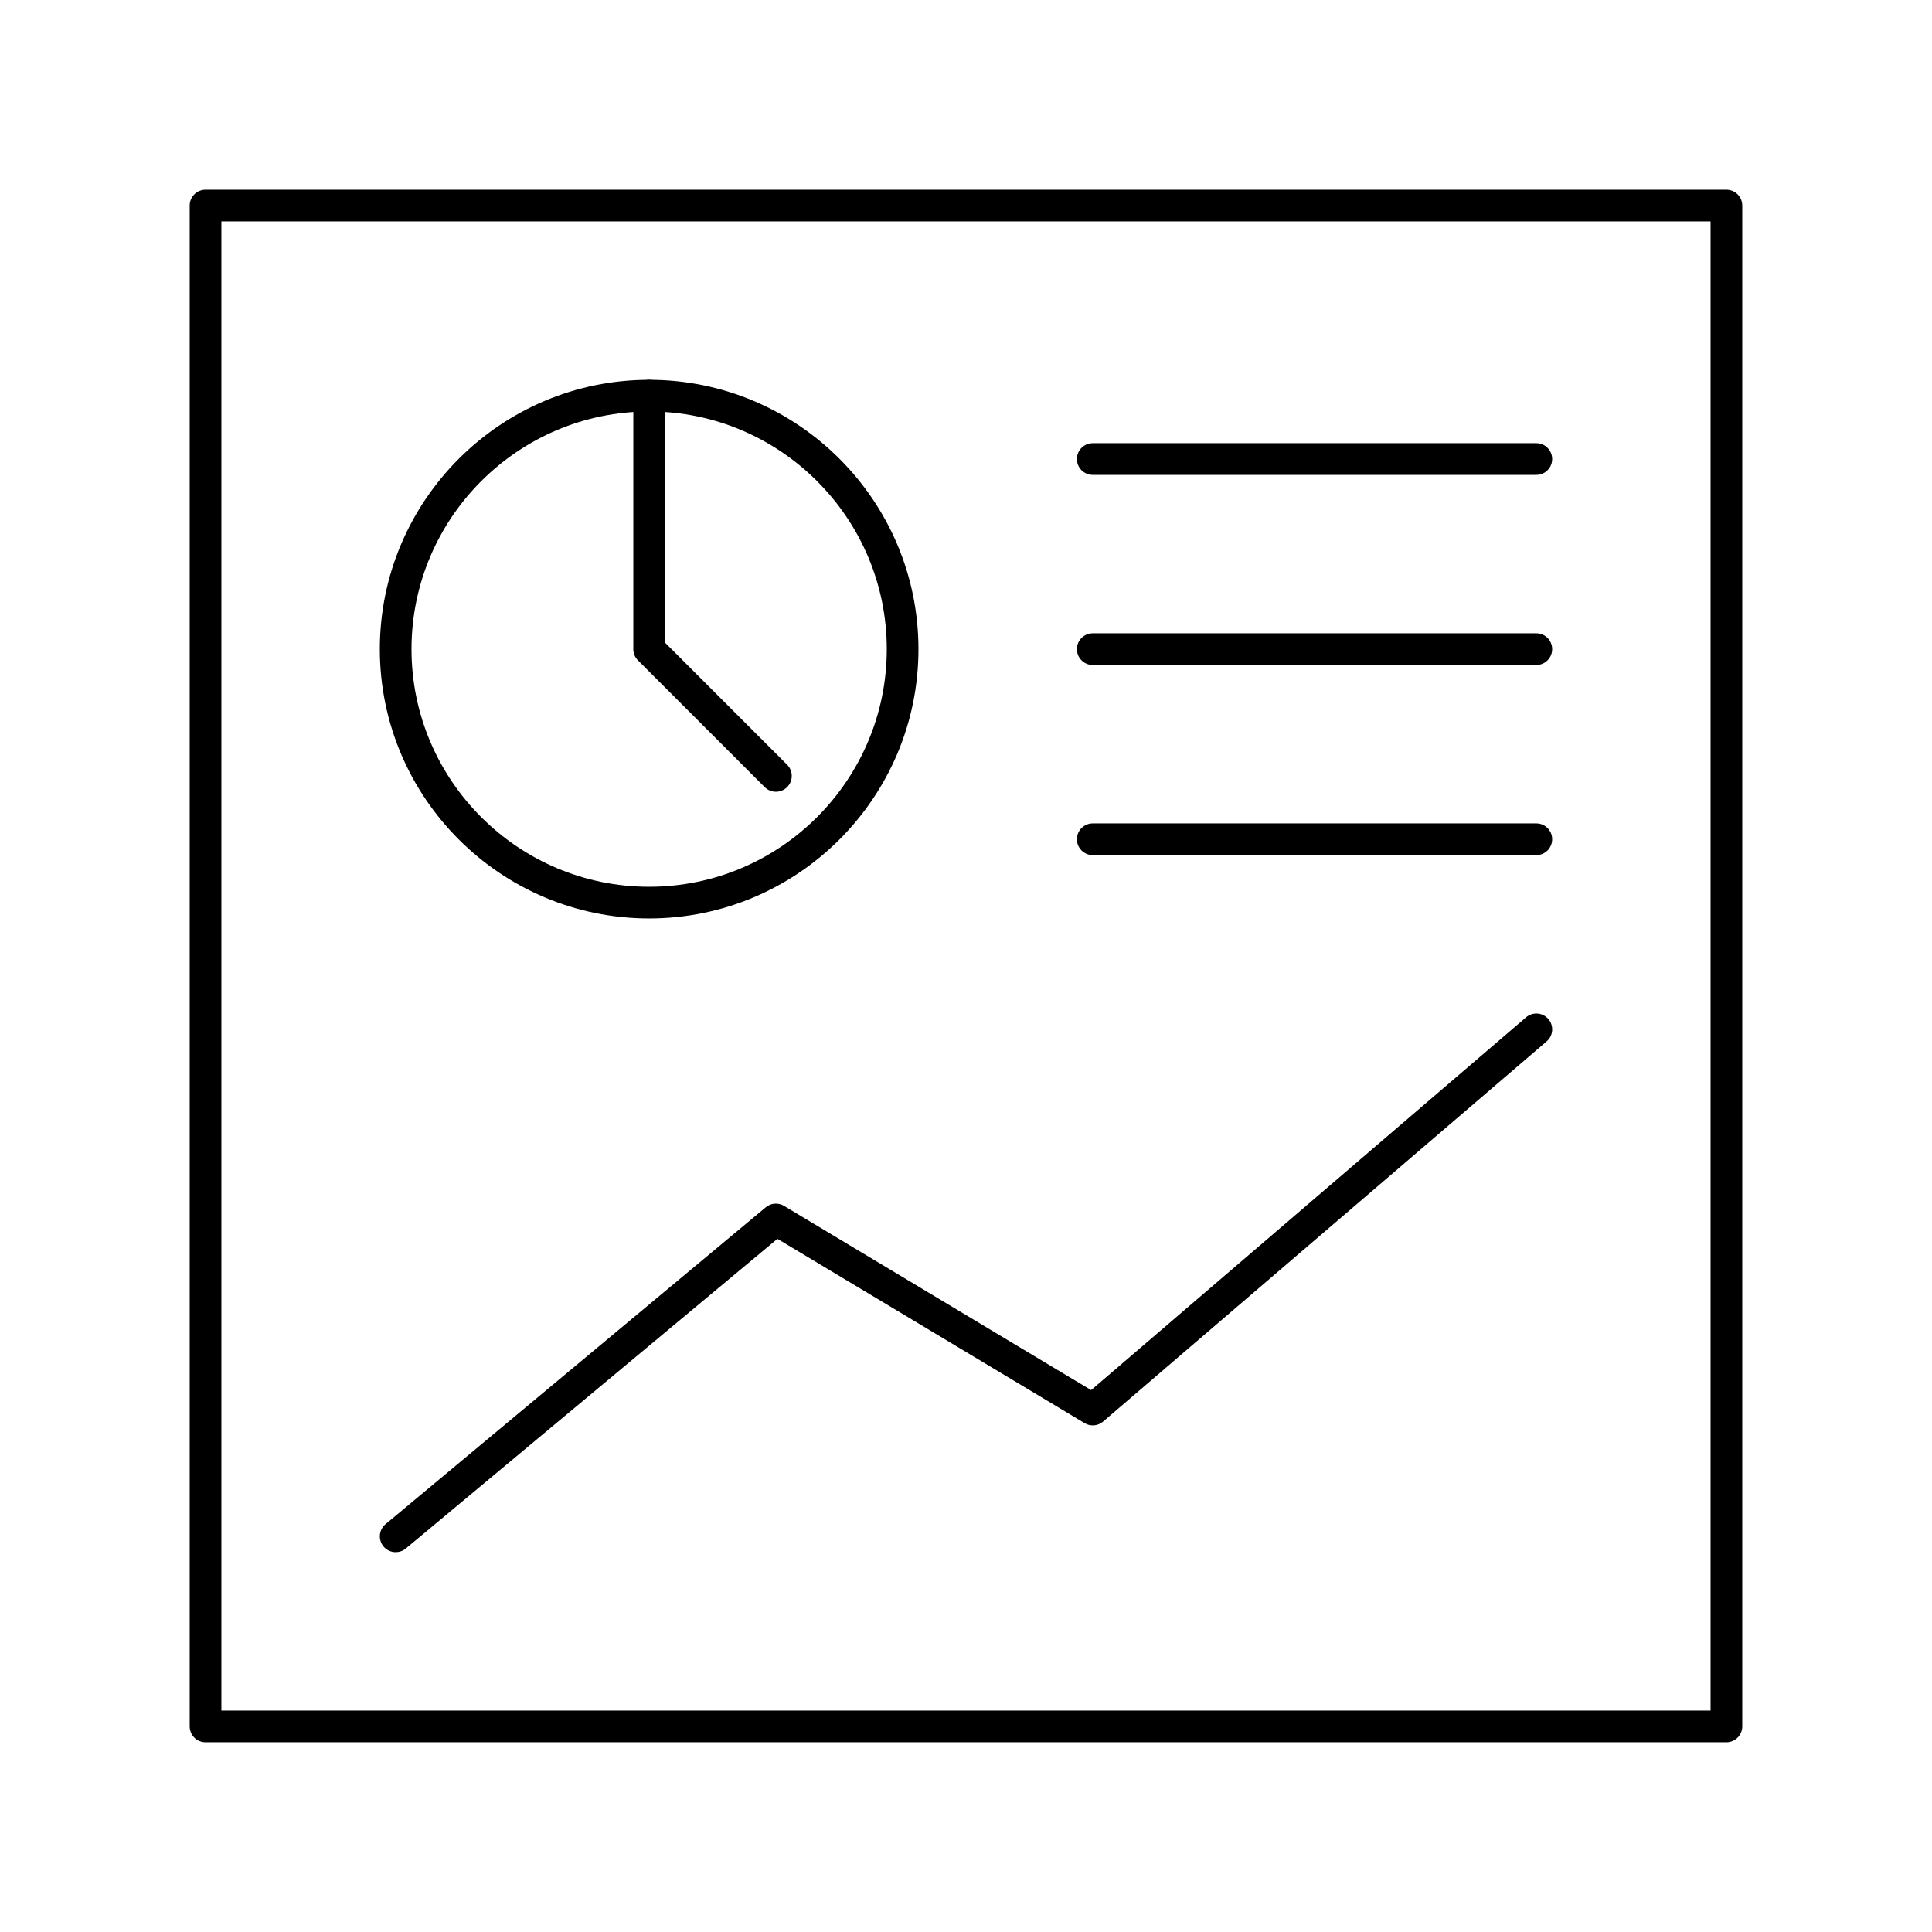 <?xml version="1.0" encoding="UTF-8"?>
<!-- Uploaded to: ICON Repo, www.iconrepo.com, Generator: ICON Repo Mixer Tools -->
<svg fill="#000000" width="800px" height="800px" version="1.1" viewBox="144 144 512 512" xmlns="http://www.w3.org/2000/svg">
 <g>
  <path d="m601.52 605.72h-403.05c-2.32 0-4.199-1.879-4.199-4.199v-403.05c0-2.32 1.879-4.199 4.199-4.199h403.05c2.32 0 4.199 1.879 4.199 4.199v403.05c0 2.316-1.883 4.199-4.199 4.199zm-398.85-8.398h394.65v-394.65h-394.65z"/>
  <path d="m316.03 387.4c-39.355 0-71.371-32.02-71.371-71.371 0-39.355 32.02-71.371 71.371-71.371 39.355 0 71.371 32.02 71.371 71.371 0 39.355-32.016 71.371-71.371 71.371zm0-134.35c-34.727 0-62.977 28.25-62.977 62.977s28.25 62.977 62.977 62.977 62.977-28.25 62.977-62.977-28.254-62.977-62.977-62.977z"/>
  <path d="m349.62 353.82c-1.074 0-2.148-0.41-2.969-1.23l-33.586-33.586c-0.789-0.789-1.23-1.855-1.23-2.969v-67.176c0-2.32 1.879-4.199 4.199-4.199s4.199 1.879 4.199 4.199v65.438l32.359 32.359c1.641 1.641 1.641 4.297 0 5.938-0.824 0.816-1.898 1.227-2.973 1.227z"/>
  <path d="m551.14 269.85h-117.55c-2.32 0-4.199-1.879-4.199-4.199 0-2.32 1.879-4.199 4.199-4.199h117.55c2.32 0 4.199 1.879 4.199 4.199 0 2.32-1.879 4.199-4.199 4.199z"/>
  <path d="m551.14 320.23h-117.55c-2.32 0-4.199-1.879-4.199-4.199s1.879-4.199 4.199-4.199h117.55c2.32 0 4.199 1.879 4.199 4.199 0 2.316-1.879 4.199-4.199 4.199z"/>
  <path d="m551.14 370.61h-117.55c-2.32 0-4.199-1.879-4.199-4.199 0-2.32 1.879-4.199 4.199-4.199h117.55c2.32 0 4.199 1.879 4.199 4.199 0 2.32-1.879 4.199-4.199 4.199z"/>
  <path d="m248.86 555.34c-1.203 0-2.398-0.516-3.227-1.512-1.484-1.781-1.242-4.43 0.539-5.914l100.76-83.969c1.371-1.145 3.316-1.293 4.848-0.375l81.375 48.824 115.26-98.793c1.758-1.508 4.41-1.305 5.918 0.457 1.508 1.762 1.305 4.41-0.457 5.918l-117.55 100.76c-1.371 1.176-3.344 1.344-4.891 0.414l-81.41-48.848-98.473 82.059c-0.789 0.656-1.742 0.977-2.688 0.977z"/>
 </g>
</svg>